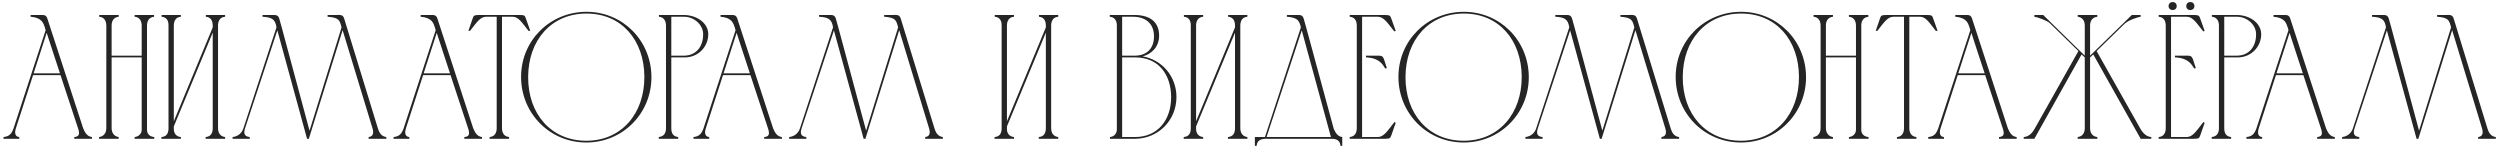 <?xml version="1.0" encoding="UTF-8"?> <svg xmlns="http://www.w3.org/2000/svg" width="424" height="25" viewBox="0 0 424 25" fill="none"><path d="M0.6 23.54V23.24C1.59 23.15 1.98 22.67 2.31 21.74L7.74 5.12L7.62 4.7C7.38 4.01 7.17 2.99 5.19 2.84V2.54C5.76 2.54 6.33 2.54 6.9 2.54C7.53 2.54 7.83 2.54 8.04 3.17L14.1 21.74C14.4 22.46 14.76 23.15 15.6 23.24V23.54H12.6V23.24C13.41 23.18 13.56 22.76 13.26 21.83C12.27 18.83 11.25 15.77 10.26 12.74H5.61L2.7 21.74C2.58 22.1 2.31 23.15 3.27 23.24V23.54H0.6ZM5.7 12.44H10.17C9.42 10.13 8.64 7.85 7.92 5.57L5.7 12.44Z" fill="#262525"></path><path d="M16.801 23.24C17.611 23.15 18.031 22.52 18.031 21.74V4.34C18.031 3.56 17.671 2.9 16.831 2.84V2.54H20.131V2.84C19.291 2.93 18.931 3.53 18.931 4.34V9.44H24.031V4.34C24.031 3.56 23.671 2.9 22.831 2.84V2.54H26.131V2.84C25.291 2.93 24.931 3.53 24.931 4.34V22.01C24.931 22.73 25.411 23.18 26.161 23.24V23.54H22.831V23.24C23.491 23.18 24.031 22.7 24.031 22.01V9.74H18.931V21.74C18.931 22.49 19.351 23.15 20.131 23.24V23.54H16.801V23.24Z" fill="#262525"></path><path d="M29.478 20.57L36.078 4.64V4.34C36.078 3.53 35.748 2.9 34.908 2.84V2.54H38.178V2.84C37.338 2.9 37.008 3.5 36.978 4.28V21.74C36.978 22.55 37.368 23.15 38.178 23.24V23.54H34.878V23.24C35.748 23.18 36.078 22.58 36.078 21.74V5.54L29.478 21.44V21.89C29.478 22.61 29.898 23.18 30.678 23.24V23.54H27.378V23.24C28.248 23.18 28.578 22.61 28.578 21.77V4.25C28.578 3.47 28.218 2.9 27.408 2.84V2.54H30.678V2.84C29.838 2.9 29.478 3.53 29.478 4.34V20.57Z" fill="#262525"></path><path d="M52.379 23.54H52.078L47.038 5.15L41.548 21.8C41.279 22.67 41.459 23.15 42.358 23.24V23.54H39.449V23.24C40.319 23.15 41.008 22.61 41.279 21.77L46.889 4.64C46.678 3.17 45.989 2.93 44.519 2.84V2.54C45.059 2.54 45.569 2.54 45.989 2.54C46.769 2.54 47.158 2.48 47.368 3.17L47.788 4.67L52.498 22.16L57.928 4.64C57.599 3.41 57.508 2.99 55.559 2.84V2.54C56.069 2.54 56.608 2.54 57.029 2.54C57.629 2.54 58.169 2.42 58.379 3.17L64.109 21.83C64.319 22.52 64.709 23.15 65.519 23.24V23.54H62.519V23.24C63.358 23.15 63.389 22.46 63.178 21.77L58.108 5.12L52.379 23.54Z" fill="#262525"></path><path d="M66.752 23.54V23.24C67.742 23.15 68.132 22.67 68.462 21.74L73.892 5.12L73.772 4.7C73.532 4.01 73.322 2.99 71.342 2.84V2.54C71.912 2.54 72.482 2.54 73.052 2.54C73.682 2.54 73.982 2.54 74.192 3.17L80.252 21.74C80.552 22.46 80.912 23.15 81.752 23.24V23.54H78.752V23.24C79.562 23.18 79.712 22.76 79.412 21.83C78.422 18.83 77.402 15.77 76.412 12.74H71.762L68.852 21.74C68.732 22.1 68.462 23.15 69.422 23.24V23.54H66.752ZM71.852 12.44H76.322C75.572 10.13 74.792 7.85 74.072 5.57L71.852 12.44Z" fill="#262525"></path><path d="M84.239 21.74V2.84H82.379C81.419 2.9 80.879 3.77 79.709 5.24H79.439L80.159 3.14C80.339 2.6 80.429 2.57 81.239 2.54H88.139C88.949 2.57 89.009 2.6 89.189 3.14L89.939 5.24H89.639C88.469 3.77 87.959 2.87 86.969 2.84H85.139V21.74C85.139 22.55 85.499 23.15 86.339 23.24V23.54H83.039V23.24C83.879 23.18 84.239 22.55 84.239 21.74Z" fill="#262525"></path><path d="M109.284 13.01C109.254 6.83 105.444 2.3 99.474 2.3C93.474 2.3 89.604 6.83 89.574 13.04C89.544 19.34 93.474 23.87 99.444 23.87C105.444 23.87 109.314 19.22 109.284 13.01ZM110.484 13.04C110.514 19.19 105.654 24.17 99.444 24.17C93.204 24.17 88.374 19.19 88.374 13.04C88.374 6.86 93.294 2 99.474 2C105.624 2 110.454 6.89 110.484 13.04Z" fill="#262525"></path><path d="M111.753 2.84V2.54H115.983C118.263 2.57 120.123 3.95 120.123 5.81C120.123 7.85 118.503 9.74 116.103 9.74H113.853V21.74C113.853 22.58 114.153 23.15 115.023 23.24V23.54H111.723V23.24C112.593 23.15 112.953 22.58 112.953 21.74V4.31V4.34C112.953 3.56 112.593 2.9 111.753 2.84ZM115.983 2.84H113.853V9.44H115.983C118.053 9.44 119.253 7.91 119.253 5.84C119.283 4.28 117.813 2.84 115.983 2.84Z" fill="#262525"></path><path d="M117.612 23.54V23.24C118.602 23.15 118.992 22.67 119.322 21.74L124.752 5.12L124.632 4.7C124.392 4.01 124.182 2.99 122.202 2.84V2.54C122.772 2.54 123.342 2.54 123.912 2.54C124.542 2.54 124.842 2.54 125.052 3.17L131.112 21.74C131.412 22.46 131.772 23.15 132.612 23.24V23.54H129.612V23.24C130.422 23.18 130.572 22.76 130.272 21.83C129.282 18.83 128.262 15.77 127.272 12.74H122.622L119.712 21.74C119.592 22.1 119.322 23.15 120.282 23.24V23.54H117.612ZM122.712 12.44H127.182C126.432 10.13 125.652 7.85 124.932 5.57L122.712 12.44Z" fill="#262525"></path><path d="M146.773 23.54H146.473L141.433 5.15L135.943 21.8C135.673 22.67 135.853 23.15 136.753 23.24V23.54H133.843V23.24C134.713 23.15 135.403 22.61 135.673 21.77L141.283 4.64C141.073 3.17 140.383 2.93 138.913 2.84V2.54C139.453 2.54 139.963 2.54 140.383 2.54C141.163 2.54 141.553 2.48 141.763 3.17L142.183 4.67L146.893 22.16L152.323 4.64C151.993 3.41 151.903 2.99 149.953 2.84V2.54C150.463 2.54 151.003 2.54 151.423 2.54C152.023 2.54 152.563 2.42 152.773 3.17L158.503 21.83C158.713 22.52 159.103 23.15 159.913 23.24V23.54H156.913V23.24C157.753 23.15 157.783 22.46 157.573 21.77L152.503 5.12L146.773 23.54Z" fill="#262525"></path><path d="M170.777 20.57L177.377 4.64V4.34C177.377 3.53 177.047 2.9 176.207 2.84V2.54H179.477V2.84C178.637 2.9 178.307 3.5 178.277 4.28V21.74C178.277 22.55 178.667 23.15 179.477 23.24V23.54H176.177V23.24C177.047 23.18 177.377 22.58 177.377 21.74V5.54L170.777 21.44V21.89C170.777 22.61 171.197 23.18 171.977 23.24V23.54H168.677V23.24C169.547 23.18 169.877 22.61 169.877 21.77V4.25C169.877 3.47 169.517 2.9 168.707 2.84V2.54H171.977V2.84C171.137 2.9 170.777 3.53 170.777 4.34V20.57Z" fill="#262525"></path><path d="M192.567 23.54H188.247V23.24C188.907 23.18 189.357 22.73 189.417 22.04V4.31C189.417 3.53 189.057 2.9 188.217 2.84V2.54H192.447C195.327 2.57 196.587 3.95 196.587 6.05C196.587 7.97 195.297 9.17 193.797 9.56C197.097 10.13 199.527 12.98 199.527 16.46C199.527 20.36 196.497 23.48 192.567 23.54ZM190.317 9.44H192.507C194.607 9.41 195.717 8.12 195.717 6.17C195.717 3.98 194.277 2.84 192.147 2.84H190.317V9.44ZM192.507 23.24C196.317 23.24 198.627 20.39 198.627 16.46C198.597 12.5 196.377 9.74 192.567 9.74C191.817 9.74 191.037 9.74 190.317 9.74V23.24H192.507Z" fill="#262525"></path><path d="M202.857 20.57L209.457 4.64V4.34C209.457 3.53 209.127 2.9 208.287 2.84V2.54H211.557V2.84C210.717 2.9 210.387 3.5 210.357 4.28V21.74C210.357 22.55 210.747 23.15 211.557 23.24V23.54H208.257V23.24C209.127 23.18 209.457 22.58 209.457 21.74V5.54L202.857 21.44V21.89C202.857 22.61 203.277 23.18 204.057 23.24V23.54H200.757V23.24C201.627 23.18 201.957 22.61 201.957 21.77V4.25C201.957 3.47 201.597 2.9 200.787 2.84V2.54H204.057V2.84C203.217 2.9 202.857 3.53 202.857 4.34V20.57Z" fill="#262525"></path><path d="M212.827 24.74V23.24H214.537L220.627 4.64C220.357 3.62 220.237 2.99 218.257 2.84V2.54C218.797 2.54 219.307 2.54 219.727 2.54C220.537 2.54 220.897 2.48 221.107 3.17L221.527 4.64L226.207 21.86C226.507 22.52 226.867 23.15 227.647 23.24V24.74H227.347C227.287 23.87 226.717 23.54 225.877 23.54H214.597C213.757 23.57 213.187 23.87 213.127 24.74H212.827ZM220.777 5.15L214.807 23.24H225.727L220.777 5.15Z" fill="#262525"></path><path d="M228.911 2.54H234.881C235.661 2.57 235.781 2.6 235.961 3.14L236.711 5.24L236.471 5.33C235.301 3.86 234.701 2.87 233.711 2.84H231.011V23.24H233.711C234.701 23.21 235.331 22.19 236.501 20.69L236.711 20.84L235.961 22.97C235.781 23.48 235.691 23.51 234.911 23.54H228.911V23.24C229.751 23.18 230.111 22.55 230.111 21.74V4.34C230.111 3.53 229.751 2.9 228.911 2.84V2.54ZM231.671 9.44H231.911C232.451 9.44 232.931 9.44 233.351 9.44C234.161 9.44 234.491 9.38 234.731 10.07L235.211 11.54L234.941 11.63C234.491 10.88 233.891 9.89 231.911 9.74H231.671V9.44Z" fill="#262525"></path><path d="M258.083 13.01C258.053 6.83 254.243 2.3 248.273 2.3C242.273 2.3 238.403 6.83 238.373 13.04C238.343 19.34 242.273 23.87 248.243 23.87C254.243 23.87 258.113 19.22 258.083 13.01ZM259.283 13.04C259.313 19.19 254.453 24.17 248.243 24.17C242.003 24.17 237.173 19.19 237.173 13.04C237.173 6.86 242.093 2 248.273 2C254.423 2 259.253 6.89 259.283 13.04Z" fill="#262525"></path><path d="M271.636 23.54H271.336L266.296 5.15L260.806 21.8C260.536 22.67 260.716 23.15 261.616 23.24V23.54H258.706V23.24C259.576 23.15 260.266 22.61 260.536 21.77L266.146 4.64C265.936 3.17 265.246 2.93 263.776 2.84V2.54C264.316 2.54 264.826 2.54 265.246 2.54C266.026 2.54 266.416 2.48 266.626 3.17L267.046 4.67L271.756 22.16L277.186 4.64C276.856 3.41 276.766 2.99 274.816 2.84V2.54C275.326 2.54 275.866 2.54 276.286 2.54C276.886 2.54 277.426 2.42 277.636 3.17L283.366 21.83C283.576 22.52 283.966 23.15 284.776 23.24V23.54H281.776V23.24C282.616 23.15 282.646 22.46 282.436 21.77L277.366 5.12L271.636 23.54Z" fill="#262525"></path><path d="M305.105 13.01C305.075 6.83 301.265 2.3 295.295 2.3C289.295 2.3 285.425 6.83 285.395 13.04C285.365 19.34 289.295 23.87 295.265 23.87C301.265 23.87 305.135 19.22 305.105 13.01ZM306.305 13.04C306.335 19.19 301.475 24.17 295.265 24.17C289.025 24.17 284.195 19.19 284.195 13.04C284.195 6.86 289.115 2 295.295 2C301.445 2 306.275 6.89 306.305 13.04Z" fill="#262525"></path><path d="M307.543 23.24C308.353 23.15 308.773 22.52 308.773 21.74V4.34C308.773 3.56 308.413 2.9 307.573 2.84V2.54H310.873V2.84C310.033 2.93 309.673 3.53 309.673 4.34V9.44H314.773V4.34C314.773 3.56 314.413 2.9 313.573 2.84V2.54H316.873V2.84C316.033 2.93 315.673 3.53 315.673 4.34V22.01C315.673 22.73 316.153 23.18 316.903 23.24V23.54H313.573V23.24C314.233 23.18 314.773 22.7 314.773 22.01V9.74H309.673V21.74C309.673 22.49 310.093 23.15 310.873 23.24V23.54H307.543V23.24Z" fill="#262525"></path><path d="M322.92 21.74V2.84H321.06C320.1 2.9 319.56 3.77 318.39 5.24H318.12L318.84 3.14C319.02 2.6 319.11 2.57 319.92 2.54H326.82C327.63 2.57 327.69 2.6 327.87 3.14L328.62 5.24H328.32C327.15 3.77 326.64 2.87 325.65 2.84H323.82V21.74C323.82 22.55 324.18 23.15 325.02 23.24V23.54H321.72V23.24C322.56 23.18 322.92 22.55 322.92 21.74Z" fill="#262525"></path><path d="M327.026 23.54V23.24C328.016 23.15 328.406 22.67 328.736 21.74L334.166 5.12L334.046 4.7C333.806 4.01 333.596 2.99 331.616 2.84V2.54C332.186 2.54 332.756 2.54 333.326 2.54C333.956 2.54 334.256 2.54 334.466 3.17L340.526 21.74C340.826 22.46 341.186 23.15 342.026 23.24V23.54H339.026V23.24C339.836 23.18 339.986 22.76 339.686 21.83C338.696 18.83 337.676 15.77 336.686 12.74H332.036L329.126 21.74C329.006 22.1 328.736 23.15 329.696 23.24V23.54H327.026ZM332.126 12.44H336.596C335.846 10.13 335.066 7.85 334.346 5.57L332.126 12.44Z" fill="#262525"></path><path d="M343.227 23.54V23.24C344.067 23.18 344.637 22.64 345.147 21.71L352.497 8.66L347.637 3.92C347.217 3.5 345.447 2.87 345.027 2.84V2.54H346.527L353.577 9.44V4.34C353.577 3.53 353.187 2.93 352.377 2.84V2.54H355.707V2.84C354.867 2.93 354.477 3.53 354.477 4.34V9.44L361.557 2.54H363.057V2.84C362.667 2.87 360.957 3.44 360.447 3.95V3.92L355.587 8.66L363.027 21.86C363.507 22.67 364.077 23.18 364.857 23.24V23.54H363.057L355.017 9.23L354.477 9.74V21.74C354.477 22.55 354.867 23.15 355.707 23.24V23.54H352.377V23.24C353.187 23.15 353.577 22.55 353.577 21.74V9.74L353.037 9.23L345.027 23.54H343.227Z" fill="#262525"></path><path d="M366.109 2.54H372.079C372.859 2.57 372.979 2.6 373.159 3.14L373.909 5.24L373.669 5.33C372.499 3.86 371.899 2.87 370.909 2.84H368.209V23.24H370.909C371.899 23.21 372.529 22.19 373.699 20.69L373.909 20.84L373.159 22.97C372.979 23.48 372.889 23.51 372.109 23.54H366.109V23.24C366.949 23.18 367.309 22.55 367.309 21.74V4.34C367.309 3.53 366.949 2.9 366.109 2.84V2.54ZM368.869 9.44H369.109C369.649 9.44 370.129 9.44 370.549 9.44C371.359 9.44 371.689 9.38 371.929 10.07L372.409 11.54L372.139 11.63C371.689 10.88 371.089 9.89 369.109 9.74H368.869V9.44ZM367.789 1.04C367.789 1.43 368.089 1.7 368.479 1.7C368.899 1.7 369.169 1.43 369.169 1.04C369.169 0.62 368.899 0.35 368.479 0.35C368.089 0.35 367.789 0.62 367.789 1.04ZM370.789 1.04C370.789 1.43 371.059 1.7 371.479 1.7C371.899 1.7 372.169 1.43 372.169 1.04C372.169 0.62 371.899 0.35 371.479 0.35C371.059 0.35 370.789 0.62 370.789 1.04Z" fill="#262525"></path><path d="M375.132 2.84V2.54H379.362C381.642 2.57 383.502 3.95 383.502 5.81C383.502 7.85 381.882 9.74 379.482 9.74H377.232V21.74C377.232 22.58 377.532 23.15 378.402 23.24V23.54H375.102V23.24C375.972 23.15 376.332 22.58 376.332 21.74V4.31V4.34C376.332 3.56 375.972 2.9 375.132 2.84ZM379.362 2.84H377.232V9.44H379.362C381.432 9.44 382.632 7.91 382.632 5.84C382.662 4.28 381.192 2.84 379.362 2.84Z" fill="#262525"></path><path d="M380.991 23.54V23.24C381.981 23.15 382.371 22.67 382.701 21.74L388.131 5.12L388.011 4.7C387.771 4.01 387.561 2.99 385.581 2.84V2.54C386.151 2.54 386.721 2.54 387.291 2.54C387.921 2.54 388.221 2.54 388.431 3.17L394.491 21.74C394.791 22.46 395.151 23.15 395.991 23.24V23.54H392.991V23.24C393.801 23.18 393.951 22.76 393.651 21.83C392.661 18.83 391.641 15.77 390.651 12.74H386.001L383.091 21.74C382.971 22.1 382.701 23.15 383.661 23.24V23.54H380.991ZM386.091 12.44H390.561C389.811 10.13 389.031 7.85 388.311 5.57L386.091 12.44Z" fill="#262525"></path><path d="M410.152 23.54H409.852L404.812 5.15L399.322 21.8C399.052 22.67 399.232 23.15 400.132 23.24V23.54H397.222V23.24C398.092 23.15 398.782 22.61 399.052 21.77L404.662 4.64C404.452 3.17 403.762 2.93 402.292 2.84V2.54C402.832 2.54 403.342 2.54 403.762 2.54C404.542 2.54 404.932 2.48 405.142 3.17L405.562 4.67L410.272 22.16L415.702 4.64C415.372 3.41 415.282 2.99 413.332 2.84V2.54C413.842 2.54 414.382 2.54 414.802 2.54C415.402 2.54 415.942 2.42 416.152 3.17L421.882 21.83C422.092 22.52 422.482 23.15 423.292 23.24V23.54H420.292V23.24C421.132 23.15 421.162 22.46 420.952 21.77L415.882 5.12L410.152 23.54Z" fill="#262525"></path></svg> 